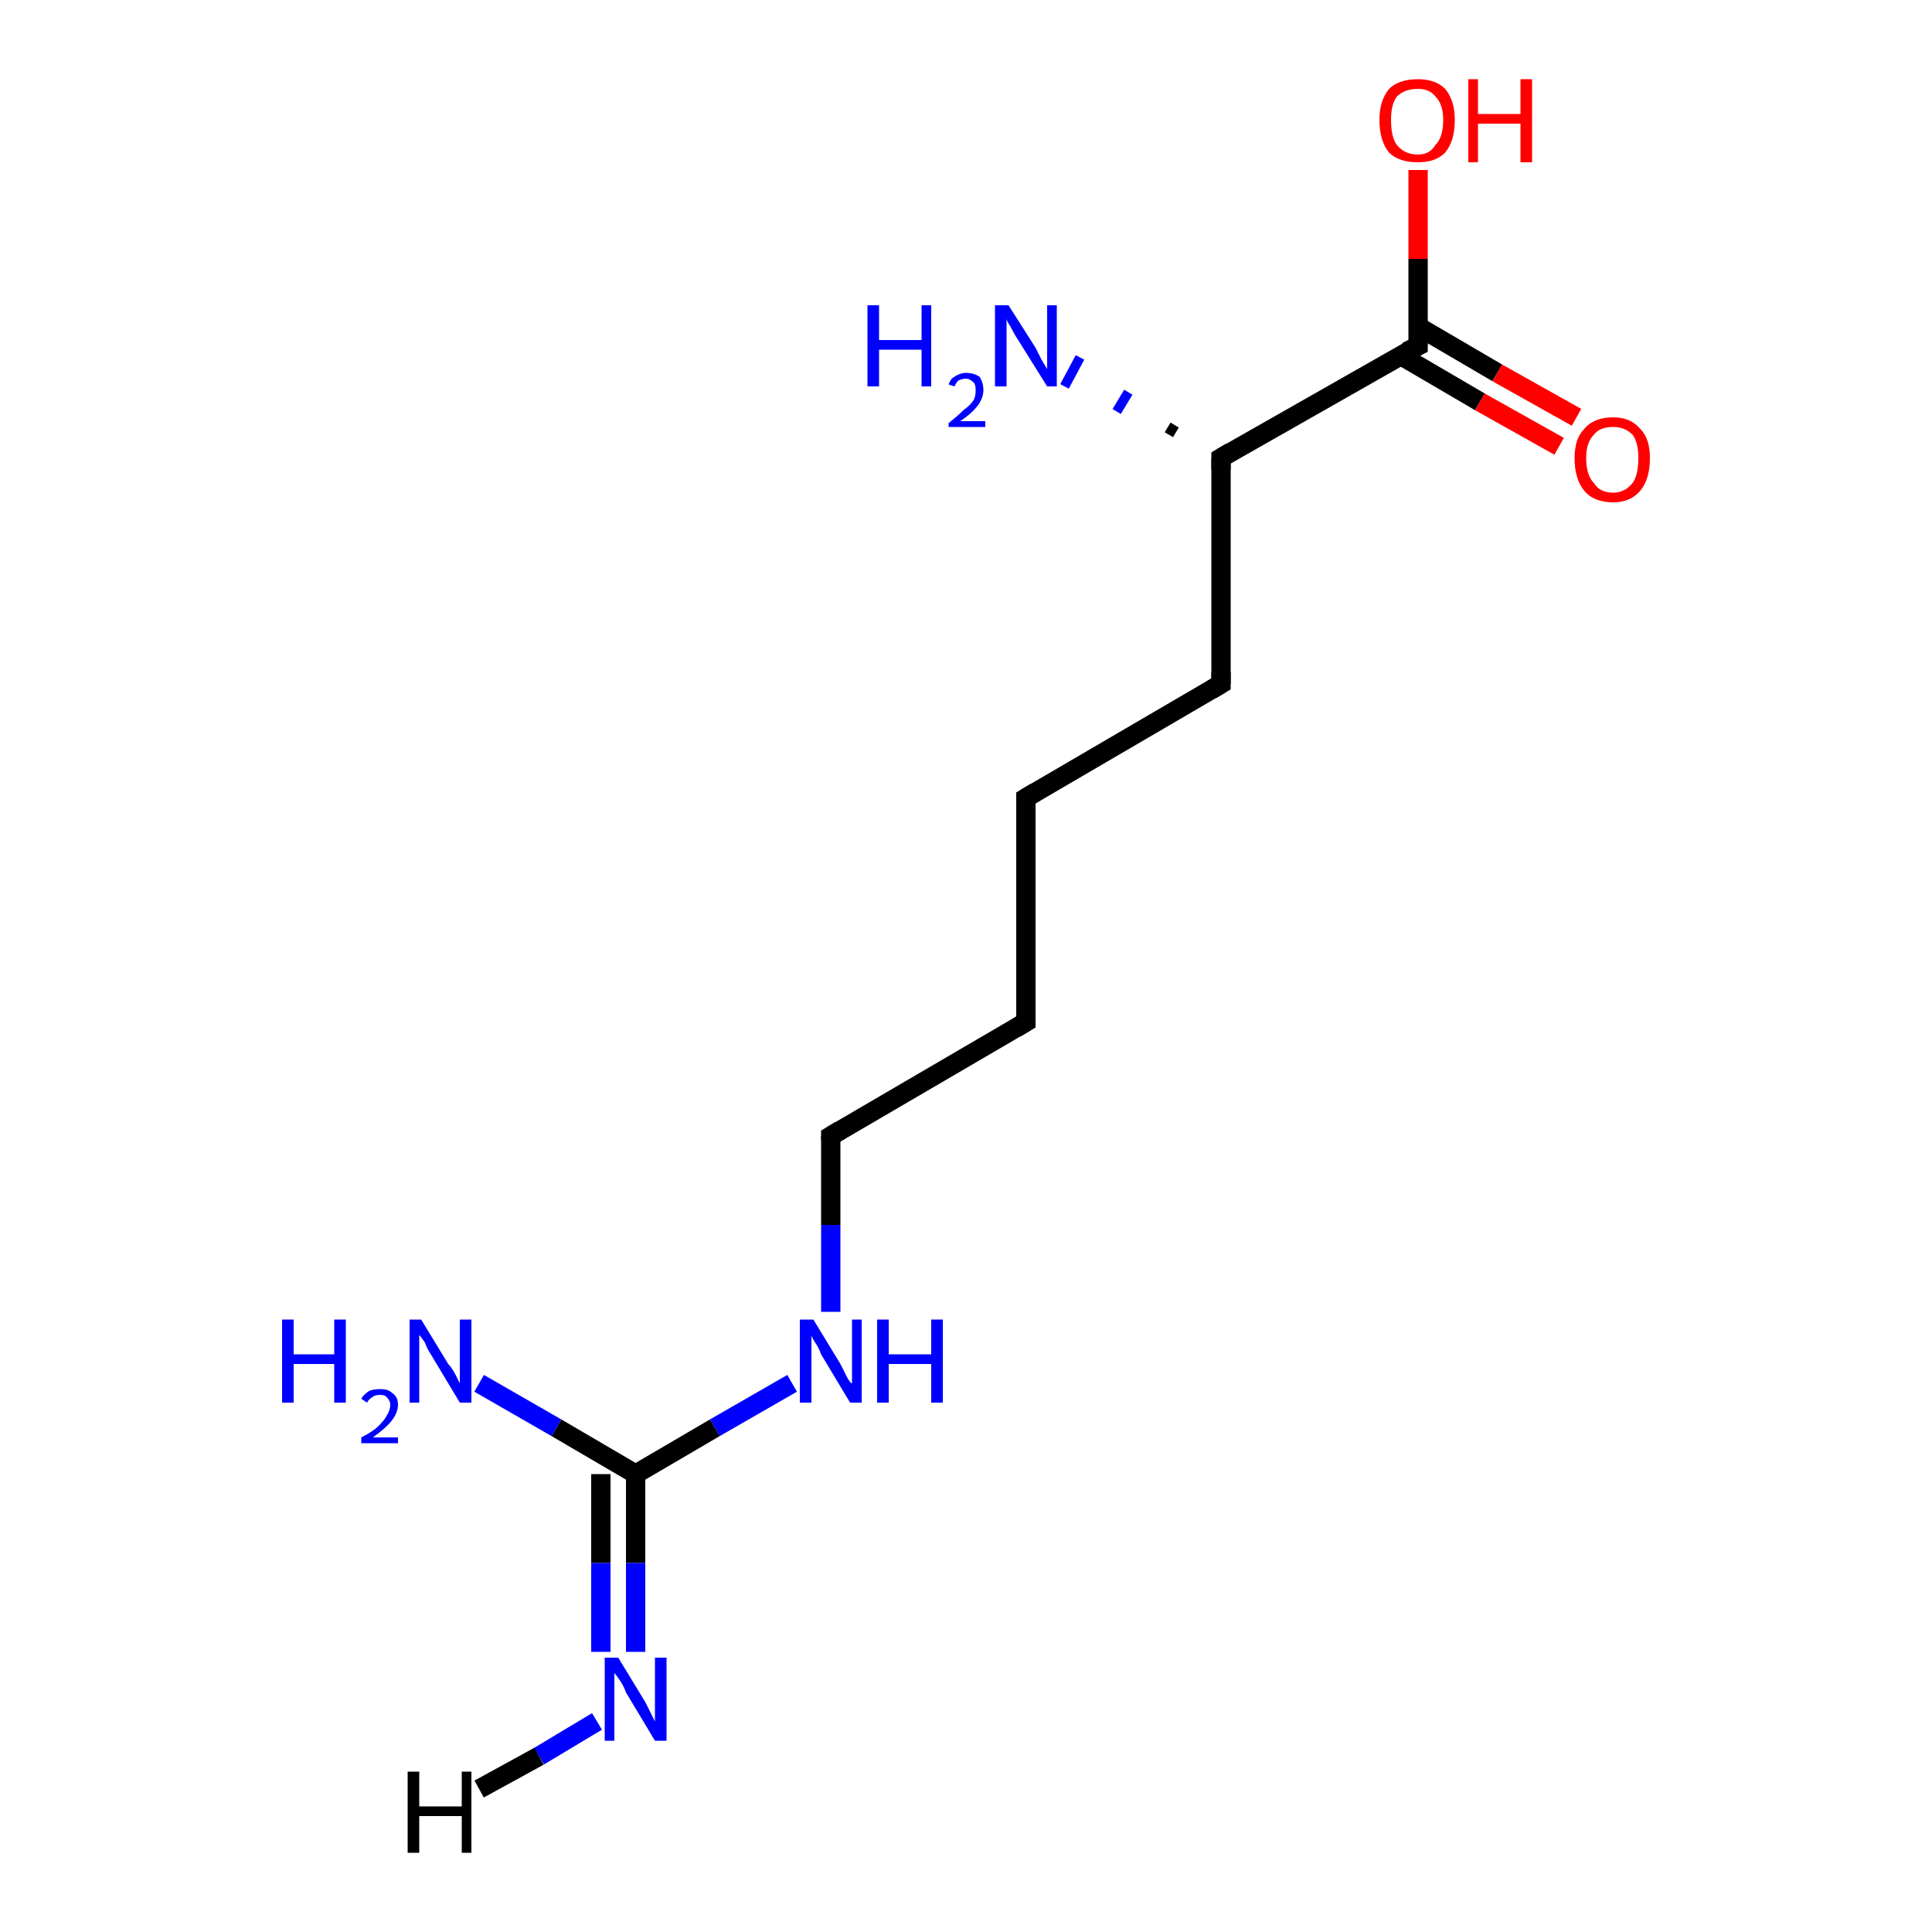 <?xml version='1.0' encoding='iso-8859-1'?>
<svg version='1.1' baseProfile='full'
              xmlns='http://www.w3.org/2000/svg'
                      xmlns:rdkit='http://www.rdkit.org/xml'
                      xmlns:xlink='http://www.w3.org/1999/xlink'
                  xml:space='preserve'
width='100px' height='100px' viewBox='0 0 100 100'>
<!-- END OF HEADER -->
<rect style='opacity:1.0;fill:#FFFFFF;stroke:none' width='100.0' height='100.0' x='0.0' y='0.0'> </rect>
<path class='bond-0 atom-1 atom-0' d='M 60.5,22.5 L 60.8,22.0' style='fill:none;fill-rule:evenodd;stroke:#000000;stroke-width:0.5px;stroke-linecap:butt;stroke-linejoin:miter;stroke-opacity:1' />
<path class='bond-0 atom-1 atom-0' d='M 57.8,21.3 L 58.4,20.3' style='fill:none;fill-rule:evenodd;stroke:#0000FF;stroke-width:0.5px;stroke-linecap:butt;stroke-linejoin:miter;stroke-opacity:1' />
<path class='bond-0 atom-1 atom-0' d='M 55.1,20.0 L 55.9,18.5' style='fill:none;fill-rule:evenodd;stroke:#0000FF;stroke-width:0.5px;stroke-linecap:butt;stroke-linejoin:miter;stroke-opacity:1' />
<path class='bond-1 atom-1 atom-2' d='M 63.2,23.7 L 63.2,35.4' style='fill:none;fill-rule:evenodd;stroke:#000000;stroke-width:1.0px;stroke-linecap:butt;stroke-linejoin:miter;stroke-opacity:1' />
<path class='bond-2 atom-1 atom-10' d='M 63.2,23.7 L 73.4,17.9' style='fill:none;fill-rule:evenodd;stroke:#000000;stroke-width:1.0px;stroke-linecap:butt;stroke-linejoin:miter;stroke-opacity:1' />
<path class='bond-3 atom-2 atom-4' d='M 63.2,35.4 L 53.1,41.3' style='fill:none;fill-rule:evenodd;stroke:#000000;stroke-width:1.0px;stroke-linecap:butt;stroke-linejoin:miter;stroke-opacity:1' />
<path class='bond-4 atom-3 atom-4' d='M 53.1,52.9 L 53.1,41.3' style='fill:none;fill-rule:evenodd;stroke:#000000;stroke-width:1.0px;stroke-linecap:butt;stroke-linejoin:miter;stroke-opacity:1' />
<path class='bond-5 atom-3 atom-5' d='M 53.1,52.9 L 43.0,58.8' style='fill:none;fill-rule:evenodd;stroke:#000000;stroke-width:1.0px;stroke-linecap:butt;stroke-linejoin:miter;stroke-opacity:1' />
<path class='bond-6 atom-5 atom-6' d='M 43.0,58.8 L 43.0,63.4' style='fill:none;fill-rule:evenodd;stroke:#000000;stroke-width:1.0px;stroke-linecap:butt;stroke-linejoin:miter;stroke-opacity:1' />
<path class='bond-6 atom-5 atom-6' d='M 43.0,63.4 L 43.0,67.9' style='fill:none;fill-rule:evenodd;stroke:#0000FF;stroke-width:1.0px;stroke-linecap:butt;stroke-linejoin:miter;stroke-opacity:1' />
<path class='bond-7 atom-6 atom-7' d='M 41.0,71.6 L 37.0,73.9' style='fill:none;fill-rule:evenodd;stroke:#0000FF;stroke-width:1.0px;stroke-linecap:butt;stroke-linejoin:miter;stroke-opacity:1' />
<path class='bond-7 atom-6 atom-7' d='M 37.0,73.9 L 32.9,76.3' style='fill:none;fill-rule:evenodd;stroke:#000000;stroke-width:1.0px;stroke-linecap:butt;stroke-linejoin:miter;stroke-opacity:1' />
<path class='bond-8 atom-7 atom-8' d='M 32.9,76.3 L 32.9,80.9' style='fill:none;fill-rule:evenodd;stroke:#000000;stroke-width:1.0px;stroke-linecap:butt;stroke-linejoin:miter;stroke-opacity:1' />
<path class='bond-8 atom-7 atom-8' d='M 32.9,80.9 L 32.9,85.5' style='fill:none;fill-rule:evenodd;stroke:#0000FF;stroke-width:1.0px;stroke-linecap:butt;stroke-linejoin:miter;stroke-opacity:1' />
<path class='bond-8 atom-7 atom-8' d='M 31.1,76.3 L 31.1,80.9' style='fill:none;fill-rule:evenodd;stroke:#000000;stroke-width:1.0px;stroke-linecap:butt;stroke-linejoin:miter;stroke-opacity:1' />
<path class='bond-8 atom-7 atom-8' d='M 31.1,80.9 L 31.1,85.5' style='fill:none;fill-rule:evenodd;stroke:#0000FF;stroke-width:1.0px;stroke-linecap:butt;stroke-linejoin:miter;stroke-opacity:1' />
<path class='bond-9 atom-7 atom-9' d='M 32.9,76.3 L 28.8,73.9' style='fill:none;fill-rule:evenodd;stroke:#000000;stroke-width:1.0px;stroke-linecap:butt;stroke-linejoin:miter;stroke-opacity:1' />
<path class='bond-9 atom-7 atom-9' d='M 28.8,73.9 L 24.8,71.6' style='fill:none;fill-rule:evenodd;stroke:#0000FF;stroke-width:1.0px;stroke-linecap:butt;stroke-linejoin:miter;stroke-opacity:1' />
<path class='bond-10 atom-8 atom-13' d='M 30.9,89.1 L 27.9,90.9' style='fill:none;fill-rule:evenodd;stroke:#0000FF;stroke-width:1.0px;stroke-linecap:butt;stroke-linejoin:miter;stroke-opacity:1' />
<path class='bond-10 atom-8 atom-13' d='M 27.9,90.9 L 24.8,92.6' style='fill:none;fill-rule:evenodd;stroke:#000000;stroke-width:1.0px;stroke-linecap:butt;stroke-linejoin:miter;stroke-opacity:1' />
<path class='bond-11 atom-10 atom-11' d='M 72.5,18.4 L 76.6,20.8' style='fill:none;fill-rule:evenodd;stroke:#000000;stroke-width:1.0px;stroke-linecap:butt;stroke-linejoin:miter;stroke-opacity:1' />
<path class='bond-11 atom-10 atom-11' d='M 76.6,20.8 L 80.7,23.1' style='fill:none;fill-rule:evenodd;stroke:#FF0000;stroke-width:1.0px;stroke-linecap:butt;stroke-linejoin:miter;stroke-opacity:1' />
<path class='bond-11 atom-10 atom-11' d='M 73.4,16.9 L 77.5,19.3' style='fill:none;fill-rule:evenodd;stroke:#000000;stroke-width:1.0px;stroke-linecap:butt;stroke-linejoin:miter;stroke-opacity:1' />
<path class='bond-11 atom-10 atom-11' d='M 77.5,19.3 L 81.6,21.6' style='fill:none;fill-rule:evenodd;stroke:#FF0000;stroke-width:1.0px;stroke-linecap:butt;stroke-linejoin:miter;stroke-opacity:1' />
<path class='bond-12 atom-10 atom-12' d='M 73.4,17.9 L 73.4,13.4' style='fill:none;fill-rule:evenodd;stroke:#000000;stroke-width:1.0px;stroke-linecap:butt;stroke-linejoin:miter;stroke-opacity:1' />
<path class='bond-12 atom-10 atom-12' d='M 73.4,13.4 L 73.4,8.8' style='fill:none;fill-rule:evenodd;stroke:#FF0000;stroke-width:1.0px;stroke-linecap:butt;stroke-linejoin:miter;stroke-opacity:1' />
<path d='M 63.2,24.3 L 63.2,23.7 L 63.7,23.4' style='fill:none;stroke:#000000;stroke-width:1.0px;stroke-linecap:butt;stroke-linejoin:miter;stroke-opacity:1;' />
<path d='M 63.2,34.8 L 63.2,35.4 L 62.7,35.7' style='fill:none;stroke:#000000;stroke-width:1.0px;stroke-linecap:butt;stroke-linejoin:miter;stroke-opacity:1;' />
<path d='M 53.1,52.3 L 53.1,52.9 L 52.6,53.2' style='fill:none;stroke:#000000;stroke-width:1.0px;stroke-linecap:butt;stroke-linejoin:miter;stroke-opacity:1;' />
<path d='M 53.6,41.0 L 53.1,41.3 L 53.1,41.8' style='fill:none;stroke:#000000;stroke-width:1.0px;stroke-linecap:butt;stroke-linejoin:miter;stroke-opacity:1;' />
<path d='M 43.5,58.5 L 43.0,58.8 L 43.0,59.0' style='fill:none;stroke:#000000;stroke-width:1.0px;stroke-linecap:butt;stroke-linejoin:miter;stroke-opacity:1;' />
<path d='M 72.8,18.2 L 73.4,17.9 L 73.4,17.7' style='fill:none;stroke:#000000;stroke-width:1.0px;stroke-linecap:butt;stroke-linejoin:miter;stroke-opacity:1;' />
<path class='atom-0' d='M 44.9 15.8
L 45.5 15.8
L 45.5 17.6
L 47.7 17.6
L 47.7 15.8
L 48.2 15.8
L 48.2 20.0
L 47.7 20.0
L 47.7 18.1
L 45.5 18.1
L 45.5 20.0
L 44.9 20.0
L 44.9 15.8
' fill='#0000FF'/>
<path class='atom-0' d='M 49.1 19.9
Q 49.2 19.6, 49.4 19.5
Q 49.7 19.3, 50.0 19.3
Q 50.4 19.3, 50.7 19.5
Q 50.9 19.8, 50.9 20.2
Q 50.9 20.6, 50.6 21.0
Q 50.3 21.4, 49.7 21.8
L 51.0 21.8
L 51.0 22.1
L 49.1 22.1
L 49.1 21.9
Q 49.6 21.5, 49.9 21.2
Q 50.2 21.0, 50.4 20.7
Q 50.5 20.5, 50.5 20.2
Q 50.5 19.9, 50.4 19.8
Q 50.2 19.6, 50.0 19.6
Q 49.8 19.6, 49.6 19.7
Q 49.5 19.8, 49.4 20.0
L 49.1 19.9
' fill='#0000FF'/>
<path class='atom-0' d='M 52.2 15.8
L 53.6 18.0
Q 53.7 18.2, 53.9 18.6
Q 54.2 19.1, 54.2 19.1
L 54.2 15.8
L 54.7 15.8
L 54.7 20.0
L 54.2 20.0
L 52.7 17.6
Q 52.5 17.3, 52.3 16.9
Q 52.1 16.6, 52.1 16.5
L 52.1 20.0
L 51.5 20.0
L 51.5 15.8
L 52.2 15.8
' fill='#0000FF'/>
<path class='atom-6' d='M 42.1 68.3
L 43.5 70.6
Q 43.6 70.8, 43.8 71.2
Q 44.0 71.6, 44.1 71.6
L 44.1 68.3
L 44.6 68.3
L 44.6 72.6
L 44.0 72.6
L 42.5 70.1
Q 42.4 69.8, 42.2 69.5
Q 42.0 69.2, 42.0 69.1
L 42.0 72.6
L 41.4 72.6
L 41.4 68.3
L 42.1 68.3
' fill='#0000FF'/>
<path class='atom-6' d='M 45.4 68.3
L 46.0 68.3
L 46.0 70.1
L 48.2 70.1
L 48.2 68.3
L 48.8 68.3
L 48.8 72.6
L 48.2 72.6
L 48.2 70.6
L 46.0 70.6
L 46.0 72.6
L 45.4 72.6
L 45.4 68.3
' fill='#0000FF'/>
<path class='atom-8' d='M 32.0 85.8
L 33.4 88.1
Q 33.5 88.3, 33.7 88.7
Q 33.9 89.1, 33.9 89.1
L 33.9 85.8
L 34.5 85.8
L 34.5 90.1
L 33.9 90.1
L 32.4 87.6
Q 32.3 87.3, 32.1 87.0
Q 31.9 86.7, 31.8 86.6
L 31.8 90.1
L 31.3 90.1
L 31.3 85.8
L 32.0 85.8
' fill='#0000FF'/>
<path class='atom-9' d='M 14.6 68.3
L 15.2 68.3
L 15.2 70.1
L 17.3 70.1
L 17.3 68.3
L 17.9 68.3
L 17.9 72.6
L 17.3 72.6
L 17.3 70.6
L 15.2 70.6
L 15.2 72.6
L 14.6 72.6
L 14.6 68.3
' fill='#0000FF'/>
<path class='atom-9' d='M 18.7 72.4
Q 18.8 72.2, 19.1 72.0
Q 19.3 71.9, 19.7 71.9
Q 20.1 71.9, 20.3 72.1
Q 20.6 72.3, 20.6 72.7
Q 20.6 73.1, 20.3 73.5
Q 20.0 73.9, 19.3 74.4
L 20.6 74.4
L 20.6 74.7
L 18.7 74.7
L 18.7 74.4
Q 19.3 74.1, 19.6 73.8
Q 19.9 73.5, 20.0 73.3
Q 20.2 73.0, 20.2 72.7
Q 20.2 72.5, 20.0 72.3
Q 19.9 72.2, 19.7 72.2
Q 19.4 72.2, 19.3 72.3
Q 19.1 72.4, 19.0 72.6
L 18.7 72.4
' fill='#0000FF'/>
<path class='atom-9' d='M 21.8 68.3
L 23.2 70.6
Q 23.4 70.8, 23.6 71.2
Q 23.8 71.6, 23.8 71.6
L 23.8 68.3
L 24.4 68.3
L 24.4 72.6
L 23.8 72.6
L 22.3 70.1
Q 22.1 69.8, 22.0 69.5
Q 21.8 69.2, 21.7 69.1
L 21.7 72.6
L 21.2 72.6
L 21.2 68.3
L 21.8 68.3
' fill='#0000FF'/>
<path class='atom-11' d='M 81.5 23.7
Q 81.5 22.7, 82.0 22.2
Q 82.5 21.6, 83.5 21.6
Q 84.4 21.6, 84.9 22.2
Q 85.4 22.7, 85.4 23.7
Q 85.4 24.8, 84.9 25.4
Q 84.4 26.0, 83.5 26.0
Q 82.5 26.0, 82.0 25.4
Q 81.5 24.8, 81.5 23.7
M 83.5 25.5
Q 84.1 25.5, 84.5 25.0
Q 84.8 24.6, 84.8 23.7
Q 84.8 22.9, 84.5 22.5
Q 84.1 22.1, 83.5 22.1
Q 82.8 22.1, 82.5 22.5
Q 82.1 22.9, 82.1 23.7
Q 82.1 24.6, 82.5 25.0
Q 82.8 25.5, 83.5 25.5
' fill='#FF0000'/>
<path class='atom-12' d='M 71.4 6.2
Q 71.4 5.2, 71.9 4.6
Q 72.4 4.1, 73.4 4.1
Q 74.3 4.1, 74.8 4.6
Q 75.3 5.2, 75.3 6.2
Q 75.3 7.3, 74.8 7.9
Q 74.3 8.4, 73.4 8.4
Q 72.4 8.4, 71.9 7.9
Q 71.4 7.3, 71.4 6.2
M 73.4 8.0
Q 74.0 8.0, 74.3 7.5
Q 74.7 7.1, 74.7 6.2
Q 74.7 5.4, 74.3 5.0
Q 74.0 4.6, 73.4 4.6
Q 72.7 4.6, 72.3 5.0
Q 72.0 5.4, 72.0 6.2
Q 72.0 7.1, 72.3 7.5
Q 72.7 8.0, 73.4 8.0
' fill='#FF0000'/>
<path class='atom-12' d='M 76.0 4.1
L 76.5 4.1
L 76.5 5.9
L 78.7 5.9
L 78.7 4.1
L 79.3 4.1
L 79.3 8.4
L 78.7 8.4
L 78.7 6.4
L 76.5 6.4
L 76.5 8.4
L 76.0 8.4
L 76.0 4.1
' fill='#FF0000'/>
<path class='atom-13' d='M 21.1 91.7
L 21.7 91.7
L 21.7 93.5
L 23.9 93.5
L 23.9 91.7
L 24.4 91.7
L 24.4 95.9
L 23.9 95.9
L 23.9 94.0
L 21.7 94.0
L 21.7 95.9
L 21.1 95.9
L 21.1 91.7
' fill='#000000'/>
</svg>
